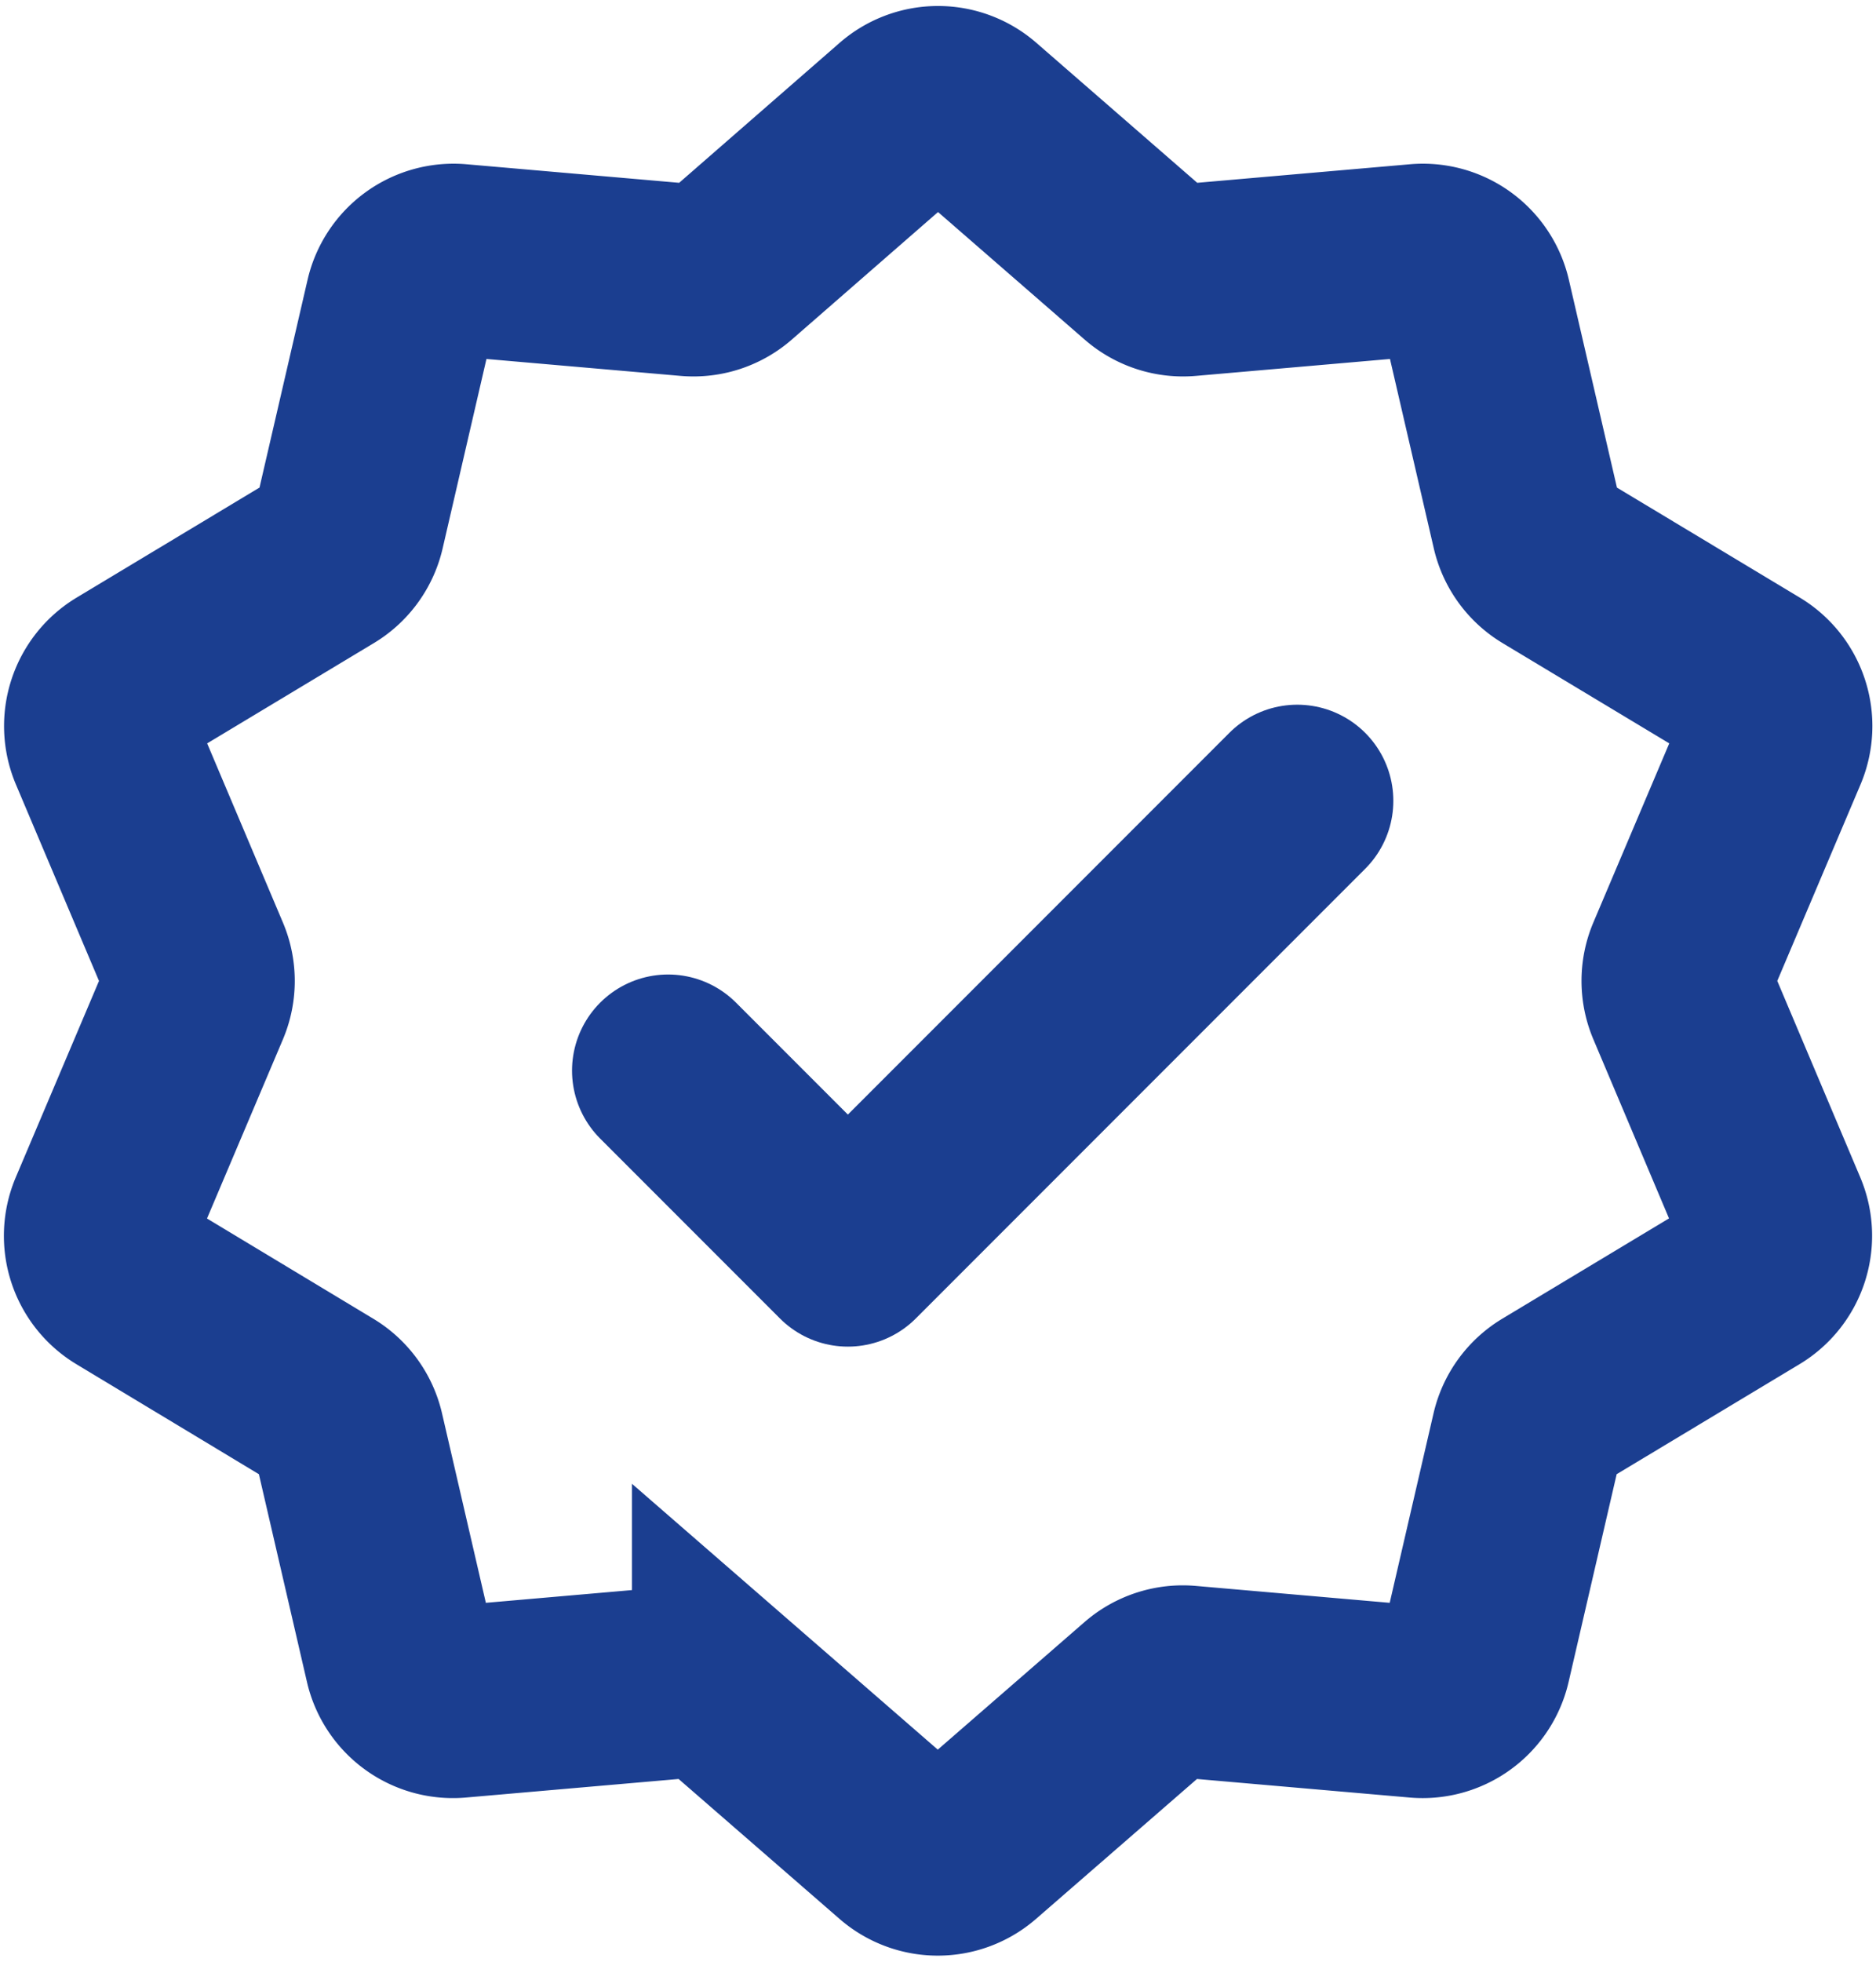 <svg xmlns="http://www.w3.org/2000/svg" width="34.176" height="35.717" viewBox="0 0 34.176 35.717">
  <g id="Raggruppa_4167" data-name="Raggruppa 4167" transform="translate(-0.822 -0.336)">
    <path id="Tracciato_140" data-name="Tracciato 140" d="M17.268,2.435a.979.979,0,0,1,1.284,0L21.732,5.2a.979.979,0,0,0,.727.236l4.2-.366a.979.979,0,0,1,1.039.755l.949,4.1a.979.979,0,0,0,.449.619l3.609,2.17a.979.979,0,0,1,.4,1.221l-1.644,3.877a.979.979,0,0,0,0,.765L33.1,22.454a.979.979,0,0,1-.4,1.221l-3.609,2.17a.979.979,0,0,0-.449.619l-.949,4.1a.979.979,0,0,1-1.039.755l-4.2-.366a.979.979,0,0,0-.727.236l-3.179,2.762a.979.979,0,0,1-1.284,0l-3.179-2.762a.979.979,0,0,0-.727-.236l-4.2.366a.979.979,0,0,1-1.039-.755l-.949-4.1a.979.979,0,0,0-.449-.619L3.12,23.676a.979.979,0,0,1-.4-1.221l1.644-3.877a.979.979,0,0,0,0-.765L2.723,13.935a.979.979,0,0,1,.4-1.221l3.609-2.17a.979.979,0,0,0,.449-.619l.949-4.1a.979.979,0,0,1,1.039-.755l4.2.366a.979.979,0,0,0,.727-.236Z" transform="translate(0)" fill="none" stroke="#1b3e90" stroke-width="3.5"/>
    <path id="Tracciato_141" data-name="Tracciato 141" d="M9,14.912l3.275,3.275L20.462,10" transform="translate(3.993 4.916)" fill="none" stroke="#1b3e90" stroke-linecap="round" stroke-linejoin="round" stroke-width="3.5"/>
  </g>
</svg>
